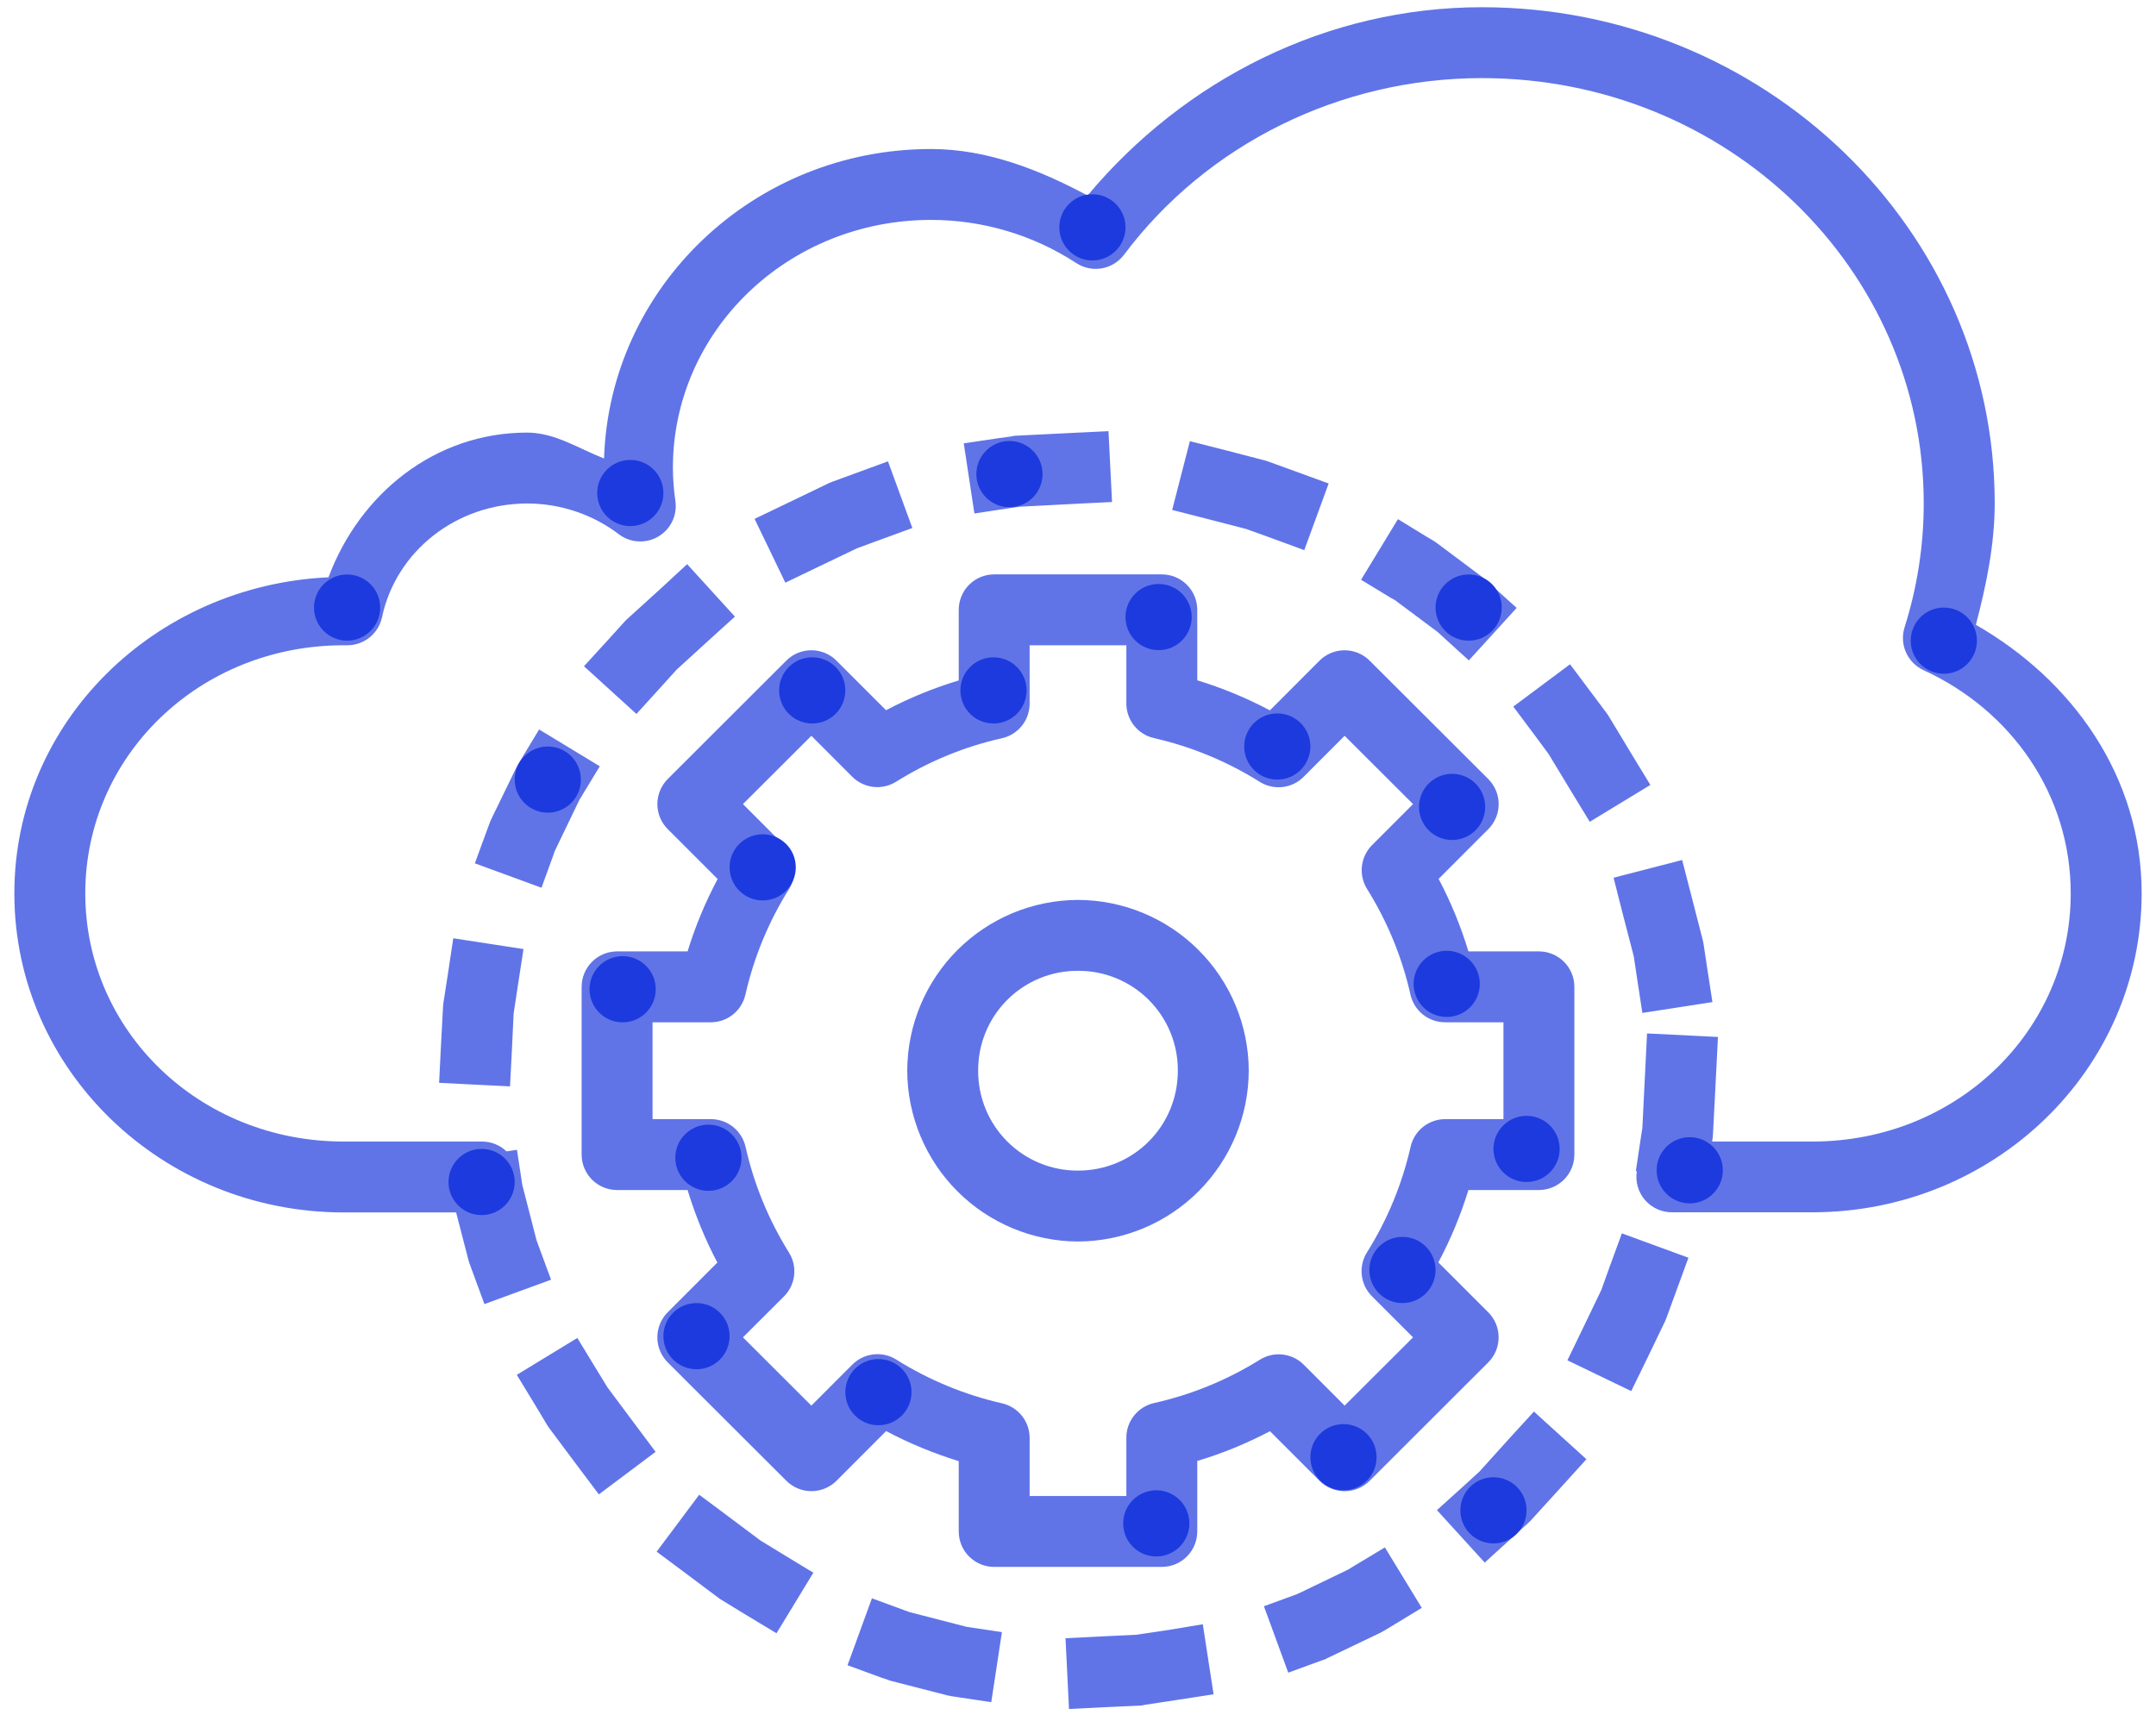 <svg xmlns="http://www.w3.org/2000/svg" width="114" height="91" viewBox="0 0 114 91" fill="none"><path d="M78.36 0.382C70.171 0.382 62.635 4.202 57.506 10.34C54.938 8.968 52.182 7.884 49.239 7.881H49.231C39.858 7.881 32.235 15.166 31.939 24.247C30.589 23.722 29.352 22.882 27.875 22.878C22.982 22.878 19.015 26.125 17.369 30.531C8.179 30.958 0.759 38.175 0.759 47.249C0.759 56.6 8.588 64.121 18.168 64.121H24.118L24.748 66.558L24.8 66.749L24.969 67.211L25.614 68.969L29.138 67.679L28.49 65.925L28.366 65.58L27.616 62.663L27.335 60.81L26.784 60.893C26.428 60.552 25.953 60.365 25.46 60.372H18.168C10.534 60.372 4.509 54.515 4.509 47.249C4.509 39.983 10.534 34.126 18.168 34.126H18.363C18.793 34.127 19.21 33.98 19.544 33.71C19.879 33.439 20.11 33.062 20.2 32.642C20.935 29.166 24.114 26.631 27.875 26.628C29.641 26.628 31.347 27.209 32.723 28.255C33.019 28.48 33.376 28.612 33.748 28.633C34.12 28.655 34.489 28.565 34.81 28.375C35.131 28.186 35.388 27.905 35.548 27.569C35.708 27.233 35.765 26.857 35.711 26.489C35.627 25.911 35.583 25.329 35.58 24.745C35.58 17.52 41.635 11.637 49.227 11.63C51.976 11.63 54.653 12.436 56.914 13.917C57.313 14.176 57.796 14.274 58.264 14.191C58.733 14.107 59.152 13.848 59.437 13.467C63.816 7.626 70.854 4.131 78.36 4.131C91.322 4.131 101.719 14.217 101.719 26.628C101.718 28.849 101.377 31.056 100.706 33.174C100.568 33.61 100.594 34.083 100.78 34.501C100.966 34.92 101.298 35.256 101.715 35.446C106.338 37.564 109.491 42.007 109.491 47.249C109.491 54.515 103.466 60.372 95.832 60.372H90.531L90.561 60.166L90.576 59.971L90.744 56.709L90.838 54.842L87.089 54.654L86.995 56.536L86.841 59.656L86.774 60.079L86.496 61.939H86.549C86.505 62.209 86.521 62.486 86.595 62.749C86.67 63.012 86.801 63.256 86.979 63.463C87.158 63.67 87.38 63.836 87.629 63.949C87.879 64.061 88.15 64.117 88.423 64.114H95.832C105.412 64.114 113.241 56.593 113.241 47.242C113.241 41.055 109.566 35.963 104.475 33.043C105.029 30.943 105.468 28.806 105.472 26.628C105.472 12.117 93.275 0.382 78.36 0.382ZM58.612 22.803L56.737 22.893L53.644 23.047L53.457 23.084L52.812 23.171L50.96 23.448L51.522 27.156L53.374 26.875L53.895 26.8L56.925 26.642L58.8 26.549L58.612 22.803ZM62.916 23.332L61.979 26.969L63.797 27.434L65.89 27.974L67.21 28.45L68.964 29.095L70.254 25.57L68.496 24.929L67.12 24.43L66.943 24.367L64.731 23.793L62.916 23.332ZM46.952 24.4L45.189 25.045L43.952 25.499L43.783 25.574L41.594 26.628L39.899 27.441L41.526 30.816L43.217 30.002L45.306 29.001L46.475 28.57L48.241 27.925L46.952 24.4ZM73.917 27.456L71.967 30.662L73.572 31.637L73.748 31.73L76.009 33.418L76.054 33.459L76.279 33.665L77.666 34.925L80.194 32.15L78.799 30.89L78.529 30.647L78.398 30.534L75.945 28.697L75.792 28.596L75.511 28.431L73.917 27.456ZM36.333 29.837L34.95 31.116L33.199 32.705L33.075 32.821L32.145 33.849L30.878 35.236L33.653 37.759L34.912 36.372L35.726 35.472L35.756 35.435L37.469 33.871L38.86 32.611L36.333 29.837ZM52.568 30.377C52.071 30.377 51.594 30.574 51.242 30.926C50.891 31.277 50.694 31.754 50.694 32.252V35.986C49.365 36.387 48.078 36.914 46.85 37.561L44.226 34.936C43.874 34.586 43.398 34.389 42.902 34.389C42.406 34.389 41.93 34.586 41.579 34.936L35.31 41.197C35.135 41.372 34.997 41.579 34.902 41.806C34.808 42.034 34.759 42.278 34.759 42.525C34.759 42.771 34.808 43.016 34.902 43.243C34.997 43.471 35.135 43.678 35.31 43.852L37.946 46.488C37.295 47.71 36.762 48.992 36.356 50.316H32.629C32.132 50.316 31.655 50.514 31.303 50.865C30.952 51.217 30.754 51.694 30.754 52.191V61.062C30.754 61.559 30.952 62.036 31.303 62.387C31.655 62.739 32.132 62.936 32.629 62.936H36.356C36.761 64.264 37.282 65.542 37.931 66.772L35.306 69.4C34.955 69.752 34.757 70.229 34.757 70.726C34.757 71.223 34.955 71.7 35.306 72.051L41.579 78.313C41.93 78.664 42.407 78.862 42.904 78.862C43.401 78.862 43.878 78.664 44.23 78.313L46.854 75.684C48.088 76.337 49.366 76.865 50.694 77.274V80.993C50.694 81.491 50.891 81.967 51.242 82.319C51.594 82.671 52.071 82.868 52.568 82.868H61.432C61.929 82.868 62.406 82.671 62.757 82.319C63.109 81.967 63.306 81.491 63.306 80.993V77.266C64.635 76.866 65.922 76.338 67.15 75.692L69.774 78.316C70.125 78.667 70.601 78.863 71.098 78.863C71.594 78.863 72.07 78.667 72.421 78.316L78.69 72.055C78.865 71.881 79.003 71.674 79.098 71.446C79.192 71.218 79.241 70.974 79.241 70.728C79.241 70.481 79.192 70.237 79.098 70.009C79.003 69.781 78.865 69.575 78.69 69.4L76.054 66.764C76.707 65.538 77.235 64.264 77.644 62.936H81.371C81.868 62.936 82.345 62.739 82.697 62.387C83.048 62.036 83.246 61.559 83.246 61.062V52.191C83.246 51.694 83.048 51.217 82.697 50.865C82.345 50.514 81.868 50.316 81.371 50.316H77.644C77.243 48.99 76.715 47.706 76.069 46.48L78.694 43.852C79.045 43.501 79.243 43.024 79.243 42.527C79.243 42.03 79.045 41.553 78.694 41.201L72.421 34.94C72.07 34.588 71.593 34.391 71.096 34.391C70.599 34.391 70.122 34.588 69.77 34.94L67.146 37.568C65.92 36.917 64.634 36.384 63.306 35.978V32.252C63.306 31.754 63.109 31.277 62.757 30.926C62.406 30.574 61.929 30.377 61.432 30.377H52.568ZM54.443 34.126H59.557V37.201C59.556 37.626 59.699 38.039 59.963 38.372C60.227 38.706 60.597 38.939 61.012 39.034C62.991 39.484 64.889 40.268 66.606 41.347C66.966 41.574 67.392 41.671 67.814 41.623C68.237 41.576 68.63 41.386 68.93 41.085L71.098 38.914L74.716 42.525L72.552 44.692C72.252 44.991 72.062 45.383 72.013 45.803C71.964 46.224 72.059 46.649 72.282 47.009C73.358 48.734 74.138 50.627 74.581 52.611C74.676 53.025 74.909 53.395 75.243 53.659C75.576 53.924 75.989 54.067 76.414 54.065H79.496V59.187H76.422C75.996 59.186 75.583 59.329 75.25 59.593C74.917 59.858 74.683 60.227 74.588 60.642C74.139 62.62 73.36 64.509 72.282 66.228C72.056 66.588 71.958 67.014 72.005 67.436C72.052 67.858 72.241 68.252 72.541 68.553L74.716 70.728L71.098 74.338L68.938 72.175C68.638 71.874 68.244 71.684 67.822 71.637C67.399 71.589 66.973 71.686 66.613 71.912C64.891 72.985 62.999 73.76 61.019 74.203C60.603 74.297 60.232 74.53 59.966 74.863C59.7 75.196 59.556 75.61 59.557 76.037V79.119H54.443V76.044C54.443 75.62 54.299 75.209 54.034 74.877C53.77 74.546 53.401 74.313 52.988 74.218C51.007 73.767 49.116 72.985 47.394 71.905C47.034 71.679 46.608 71.581 46.186 71.629C45.763 71.677 45.37 71.867 45.069 72.167L42.902 74.338L39.284 70.728L41.455 68.561C41.754 68.261 41.943 67.868 41.99 67.448C42.038 67.027 41.942 66.603 41.718 66.243C40.642 64.519 39.865 62.625 39.419 60.642C39.324 60.227 39.09 59.858 38.757 59.593C38.424 59.329 38.011 59.186 37.586 59.187H34.504V54.065H37.578C38.003 54.067 38.417 53.924 38.75 53.659C39.083 53.395 39.316 53.025 39.412 52.611C39.861 50.632 40.64 48.743 41.718 47.024C41.944 46.665 42.042 46.239 41.995 45.816C41.948 45.394 41.759 45 41.459 44.7L39.284 42.525L42.902 38.914L45.062 41.078C45.362 41.378 45.756 41.568 46.178 41.616C46.601 41.664 47.027 41.566 47.386 41.34C49.111 40.264 50.997 39.484 52.981 39.042C53.397 38.948 53.768 38.715 54.034 38.382C54.3 38.048 54.444 37.635 54.443 37.208V34.126ZM83.017 35.131L80.017 37.369L81.138 38.869L81.877 39.867L83.084 41.861L84.059 43.462L87.265 41.513L86.29 39.911L85.034 37.831L84.929 37.684L84.142 36.631L83.017 35.131ZM28.505 38.581L27.53 40.197L27.372 40.455L27.29 40.616L25.94 43.398L25.876 43.567L25.753 43.897L25.108 45.659L28.632 46.949L29.273 45.187L29.326 45.029L29.341 44.992L30.631 42.315L30.743 42.127L31.714 40.526L28.505 38.577V38.581ZM88.945 45.483L85.319 46.42L85.78 48.239L86.388 50.582L86.556 51.707L86.841 53.571L90.546 52.997L90.261 51.145L90.077 49.922L90.039 49.735L89.413 47.298L88.945 45.483ZM57 47.594C54.608 47.601 52.315 48.554 50.623 50.246C48.932 51.938 47.978 54.23 47.971 56.623C47.978 59.016 48.931 61.309 50.623 63.002C52.314 64.695 54.607 65.65 57 65.659C59.393 65.65 61.685 64.695 63.377 63.002C65.068 61.309 66.022 59.016 66.028 56.623C66.022 54.23 65.068 51.938 63.376 50.246C61.685 48.554 59.392 47.601 57 47.594ZM23.968 49.619L23.687 51.482L23.439 53.087L23.424 53.274L23.312 55.393L23.218 57.267L26.967 57.455L27.065 55.58L27.159 53.597L27.395 52.044L27.68 50.192L23.968 49.622V49.619ZM57 51.343C57.694 51.339 58.383 51.473 59.025 51.737C59.667 52.001 60.251 52.39 60.742 52.881C61.233 53.372 61.621 53.955 61.885 54.597C62.149 55.24 62.283 55.928 62.279 56.623C62.279 59.562 59.939 61.909 57 61.909C56.305 61.912 55.617 61.777 54.974 61.513C54.332 61.248 53.749 60.858 53.258 60.367C52.767 59.875 52.378 59.291 52.114 58.648C51.851 58.006 51.717 57.317 51.721 56.623C51.717 55.928 51.851 55.24 52.114 54.597C52.378 53.955 52.767 53.372 53.258 52.881C53.749 52.39 54.333 52.001 54.975 51.737C55.617 51.473 56.306 51.339 57 51.343ZM85.758 65.227L85.113 66.99L84.674 68.216L84.652 68.26L83.692 70.259L82.878 71.942L86.252 73.57L87.077 71.882L88.056 69.847L88.124 69.674L88.633 68.279L89.278 66.517L85.758 65.227ZM30.529 70.758L27.327 72.711L28.302 74.316L28.966 75.422L29.071 75.568L30.541 77.537L31.665 79.032L34.665 76.783L33.544 75.283L32.123 73.378L31.5 72.359L30.526 70.758H30.529ZM81.108 74.653L79.849 76.029L78.274 77.773L78.244 77.81L77.374 78.605L75.979 79.865L78.506 82.639L79.894 81.376L80.801 80.551L80.925 80.431L82.623 78.564L83.883 77.173L81.108 74.653ZM36.971 79.051L34.721 82.062L36.225 83.183L38.054 84.552L38.208 84.649L39.453 85.41L41.058 86.377L43.007 83.175L41.403 82.201L40.206 81.47L38.474 80.172L36.971 79.051ZM73.227 81.837L71.623 82.801L71.274 83.014L68.672 84.267L68.593 84.304L66.831 84.949L68.117 88.462L69.879 87.817L70.048 87.761L70.216 87.678L73.01 86.34L73.16 86.257L73.572 86.01L75.177 85.035L73.227 81.837ZM46.104 84.529L44.814 88.069L46.573 88.713L46.88 88.815L47.057 88.882L50.109 89.666L50.292 89.703L50.562 89.744L52.414 90.022L52.977 86.317L51.128 86.04L50.978 86.003L48.11 85.264L47.859 85.174L46.104 84.529ZM63.599 85.901L61.747 86.209L60.089 86.456L58.207 86.546L56.34 86.64L56.524 90.382L58.398 90.288L60.356 90.198L60.543 90.161L62.316 89.891L64.169 89.606L63.599 85.901Z" fill="#6074E8"></path><circle cx="61.139" cy="80.566" r="1.75" fill="#1D3ADE"></circle><circle cx="46.447" cy="73.626" r="1.75" fill="#1D3ADE"></circle><circle cx="36.828" cy="70.665" r="1.75" fill="#1D3ADE"></circle><circle cx="37.457" cy="61.229" r="1.75" fill="#1D3ADE"></circle><circle cx="32.923" cy="52.318" r="1.75" fill="#1D3ADE"></circle><circle cx="40.328" cy="45.871" r="1.75" fill="#1D3ADE"></circle><circle cx="42.947" cy="36.513" r="1.75" fill="#1D3ADE"></circle><circle cx="52.532" cy="36.513" r="1.75" fill="#1D3ADE"></circle><circle cx="61.262" cy="32.634" r="1.75" fill="#1D3ADE"></circle><circle cx="67.538" cy="39.48" r="1.75" fill="#1D3ADE"></circle><circle cx="76.781" cy="42.675" r="1.75" fill="#1D3ADE"></circle><circle cx="76.496" cy="52.033" r="1.75" fill="#1D3ADE"></circle><circle cx="80.718" cy="60.762" r="1.75" fill="#1D3ADE"></circle><circle cx="74.156" cy="67.165" r="1.75" fill="#1D3ADE"></circle><circle cx="71.038" cy="77.066" r="1.75" fill="#1D3ADE"></circle><circle cx="78.968" cy="79.876" r="1.75" fill="#1D3ADE"></circle><circle cx="28.965" cy="41.23" r="1.75" fill="#1D3ADE"></circle><circle cx="53.376" cy="25.074" r="1.75" fill="#1D3ADE"></circle><circle cx="77.656" cy="32.132" r="1.75" fill="#1D3ADE"></circle><circle cx="102.781" cy="33.882" r="1.75" fill="#1D3ADE"></circle><circle cx="89.346" cy="61.892" r="1.75" fill="#1D3ADE"></circle><circle cx="25.465" cy="62.512" r="1.75" fill="#1D3ADE"></circle><circle cx="18.353" cy="32.132" r="1.75" fill="#1D3ADE"></circle><circle cx="33.328" cy="26.073" r="1.75" fill="#1D3ADE"></circle><circle cx="57.762" cy="12.024" r="1.75" fill="#1D3ADE"></circle></svg>